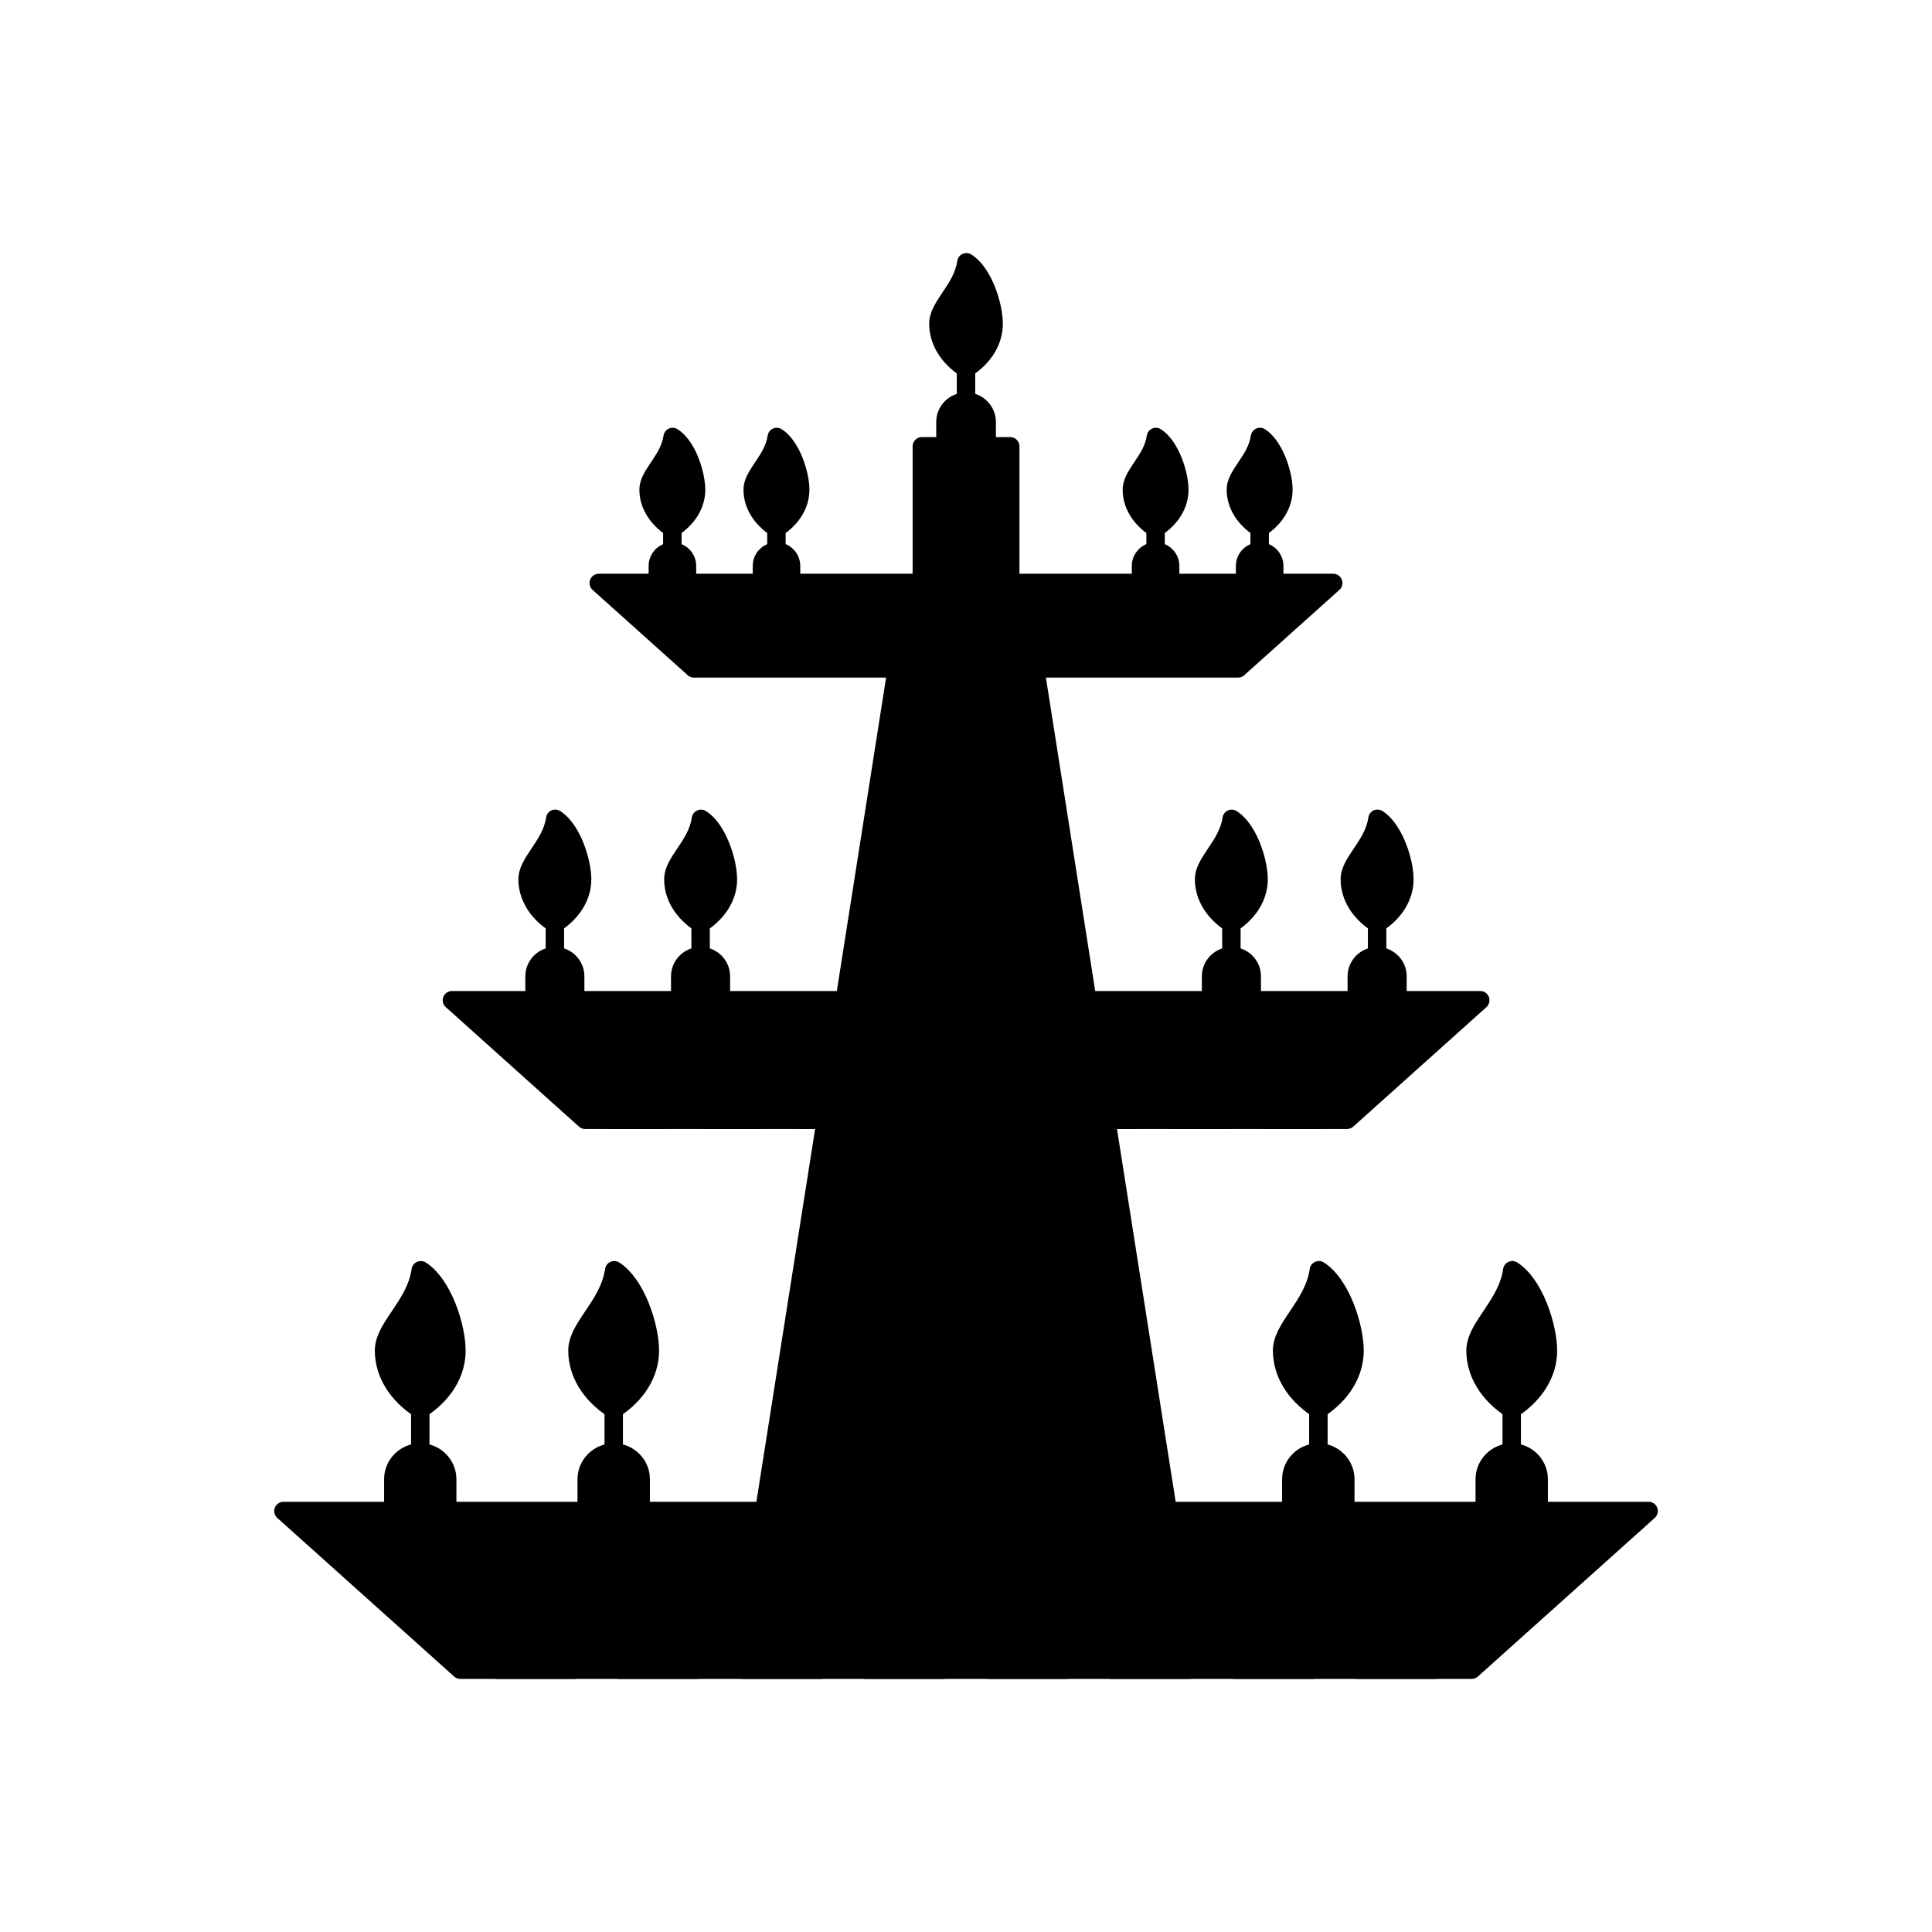 <?xml version="1.0" encoding="UTF-8"?>
<!-- Uploaded to: SVG Repo, www.svgrepo.com, Generator: SVG Repo Mixer Tools -->
<svg fill="#000000" width="800px" height="800px" version="1.1" viewBox="144 144 512 512" xmlns="http://www.w3.org/2000/svg">
 <g fill-rule="evenodd">
  <path d="m266.92 584.03h266.18l41.402-37.16h-348.99z"/>
  <path d="m534.03 588.93h-268.05c-0.594 0-1.176-0.215-1.621-0.625l-46.879-42.039c-0.754-0.684-1.016-1.77-0.648-2.695 0.375-0.949 1.281-1.574 2.289-1.574l361.78-0.004c1.016 0 1.926 0.625 2.277 1.574 0.363 0.938 0.105 2.016-0.648 2.695l-46.879 42.039c-0.438 0.414-1.023 0.629-1.621 0.629z"/>
  <path d="m539.92 541.98h9.395v-5.977c0-2.555-2.102-4.633-4.684-4.633-2.578 0-4.703 2.082-4.703 4.633v5.977z"/>
  <path d="m551.77 546.87h-14.285c-1.348 0-2.453-1.086-2.453-2.434v-8.43c0-5.238 4.301-9.523 9.594-9.523 5.293 0 9.582 4.281 9.582 9.523v8.43c0.008 1.352-1.078 2.434-2.434 2.434z"/>
  <path d="m544.63 531.42c-1.348 0-2.453-1.086-2.453-2.453v-19.375c0-1.348 1.105-2.453 2.453-2.453 1.348 0 2.434 1.105 2.434 2.453v19.375c0 1.367-1.086 2.453-2.434 2.453z"/>
  <path d="m546.13 485.22c-1.242 3.461-3.195 6.356-4.977 9.012-1.965 2.91-3.656 5.434-3.656 7.688 0 4.703 2.582 9.207 7.129 12.562 4.555-3.356 7.137-7.883 7.137-12.562 0.016-4.496-2.156-12.219-5.629-16.699z"/>
  <path d="m544.63 519.9c-0.457 0-0.922-0.125-1.32-0.379-6.805-4.332-10.715-10.754-10.715-17.598 0-3.742 2.191-7 4.484-10.422 2.277-3.391 4.652-6.883 5.269-11.223 0.125-0.82 0.648-1.527 1.418-1.859 0.754-0.352 1.621-0.293 2.328 0.156 6.805 4.332 10.566 16.551 10.566 23.367 0 6.832-3.91 13.258-10.723 17.598-0.402 0.23-0.852 0.359-1.312 0.359z"/>
  <path d="m488.66 541.98h9.414v-5.977c0-2.555-2.121-4.633-4.703-4.633-2.602 0-4.703 2.082-4.703 4.633v5.977z"/>
  <path d="m500.51 546.87h-14.293c-1.348 0-2.453-1.086-2.453-2.434v-8.43c0-5.238 4.312-9.523 9.602-9.523 5.289 0 9.594 4.281 9.594 9.523v8.43c0.012 1.352-1.074 2.434-2.445 2.434z"/>
  <path d="m493.38 531.42c-1.359 0-2.441-1.086-2.441-2.453v-19.375c0-1.348 1.086-2.453 2.441-2.453 1.367 0 2.453 1.105 2.453 2.453v19.375c0 1.367-1.094 2.453-2.453 2.453z"/>
  <path d="m494.88 485.22c-1.242 3.461-3.207 6.356-4.984 9.012-1.953 2.91-3.648 5.445-3.648 7.688 0 4.68 2.582 9.207 7.129 12.562 4.555-3.356 7.137-7.883 7.137-12.562 0.008-4.496-2.16-12.219-5.633-16.699z"/>
  <path d="m493.38 519.9c-0.449 0-0.91-0.125-1.312-0.379-6.812-4.332-10.734-10.762-10.734-17.598 0-3.742 2.199-7 4.496-10.414 2.277-3.383 4.644-6.891 5.269-11.234 0.125-0.82 0.637-1.527 1.418-1.859 0.742-0.352 1.621-0.293 2.328 0.156 6.805 4.332 10.559 16.551 10.559 23.367 0 6.832-3.902 13.258-10.715 17.598-0.402 0.234-0.855 0.363-1.312 0.363z"/>
  <path d="m301.93 541.98h9.395v-5.977c0-2.555-2.102-4.633-4.684-4.633-2.602 0-4.703 2.082-4.703 4.633v5.977h-0.012z"/>
  <path d="m313.79 546.87h-14.293c-1.367 0-2.453-1.086-2.453-2.434v-8.43c0-5.238 4.312-9.523 9.598-9.523 5.289 0 9.594 4.281 9.594 9.523v8.43c0.008 1.352-1.105 2.434-2.445 2.434z"/>
  <path d="m306.64 531.42c-1.359 0-2.441-1.086-2.441-2.453v-19.375c0-1.348 1.086-2.453 2.441-2.453s2.441 1.105 2.441 2.453v19.375c0 1.367-1.082 2.453-2.441 2.453z"/>
  <path d="m308.13 485.22c-1.242 3.461-3.207 6.356-4.984 9.004-1.953 2.922-3.664 5.445-3.664 7.691 0 4.68 2.602 9.207 7.144 12.562 4.543-3.356 7.129-7.883 7.129-12.562 0.008-4.496-2.152-12.219-5.625-16.699z"/>
  <path d="m306.64 519.9c-0.469 0-0.91-0.125-1.332-0.379-6.797-4.332-10.715-10.762-10.715-17.598 0-3.742 2.18-7 4.496-10.422 2.277-3.391 4.621-6.883 5.269-11.223 0.125-0.82 0.637-1.527 1.418-1.859 0.742-0.352 1.621-0.293 2.328 0.156 6.785 4.332 10.559 16.551 10.559 23.367 0 6.832-3.902 13.234-10.715 17.598-0.391 0.23-0.855 0.359-1.312 0.359z"/>
  <path d="m250.68 541.98h9.379v-5.977c0-2.555-2.102-4.633-4.684-4.633-2.578 0-4.684 2.082-4.684 4.633l-0.004 5.977h-0.012z"/>
  <path d="m262.51 546.87h-14.285c-1.348 0-2.434-1.086-2.434-2.434v-8.43c0-5.238 4.281-9.523 9.57-9.523s9.594 4.281 9.594 9.523v8.43c0.012 1.352-1.086 2.434-2.441 2.434z"/>
  <path d="m255.37 531.42c-1.348 0-2.434-1.086-2.434-2.453v-19.375c0-1.348 1.086-2.453 2.434-2.453 1.348 0 2.453 1.105 2.453 2.453v19.375c0 1.367-1.105 2.453-2.453 2.453z"/>
  <path d="m256.87 485.22c-1.242 3.461-3.195 6.356-4.977 9.012-1.965 2.91-3.664 5.445-3.664 7.688 0 4.68 2.59 9.207 7.137 12.562 4.555-3.356 7.129-7.859 7.129-12.562 0.012-4.496-2.152-12.219-5.621-16.699z"/>
  <path d="m255.37 519.9c-0.457 0-0.91-0.125-1.32-0.379-6.805-4.332-10.715-10.762-10.715-17.598 0-3.742 2.18-7 4.484-10.414 2.277-3.383 4.652-6.891 5.269-11.234 0.125-0.82 0.645-1.527 1.418-1.859 0.754-0.352 1.621-0.293 2.328 0.156 6.797 4.332 10.566 16.551 10.566 23.367 0 6.844-3.91 13.258-10.723 17.598-0.391 0.234-0.852 0.363-1.312 0.363z"/>
  <path d="m299.98 438.29h200.03l29.863-26.77h-259.74z"/>
  <path d="m500.96 443.2h-201.9c-0.605 0-1.184-0.227-1.621-0.625l-35.301-31.676c-0.773-0.684-1.016-1.758-0.652-2.695s1.27-1.574 2.277-1.574h272.52c1.016 0 1.918 0.625 2.289 1.574 0.352 0.949 0.09 2.016-0.652 2.695l-35.301 31.676c-0.457 0.398-1.035 0.625-1.641 0.625z"/>
  <path d="m506.02 406.61h5.875v-3.891c0-1.594-1.32-2.887-2.922-2.887-1.633 0-2.953 1.289-2.953 2.887z"/>
  <path d="m514.33 411.52h-10.754c-1.367 0-2.453-1.094-2.453-2.453v-6.336c0-4.293 3.512-7.781 7.84-7.781 4.301 0 7.824 3.481 7.824 7.781v6.336c-0.004 1.348-1.09 2.453-2.457 2.453z"/>
  <path d="m508.96 399.87c-1.359 0-2.453-1.094-2.453-2.441v-14.594c0-1.348 1.094-2.441 2.453-2.441 1.348 0 2.434 1.094 2.434 2.441v14.594c0 1.344-1.082 2.441-2.434 2.441z"/>
  <path d="m510.23 365.73c-0.969 2.25-2.269 4.195-3.41 5.875-1.426 2.102-2.648 3.93-2.648 5.434 0 3.227 1.73 6.336 4.781 8.719 3.051-2.394 4.762-5.496 4.762-8.719 0-2.148-0.652-5.152-1.73-7.82-0.516-1.328-1.109-2.496-1.754-3.488z"/>
  <path d="m508.96 391.18c-0.469 0-0.926-0.117-1.32-0.379-5.309-3.383-8.359-8.398-8.359-13.766 0-3 1.691-5.504 3.481-8.164 1.691-2.492 3.422-5.09 3.871-8.234 0.125-0.82 0.645-1.527 1.398-1.867 0.773-0.344 1.645-0.285 2.348 0.168 3.078 1.965 5.043 5.703 6.16 8.477 1.312 3.242 2.074 6.856 2.074 9.621 0 5.359-3.039 10.383-8.34 13.766-0.41 0.262-0.852 0.375-1.312 0.375z"/>
  <path d="m467.4 406.61h5.875v-3.891c0-1.594-1.332-2.887-2.953-2.887-1.605 0-2.922 1.289-2.922 2.887z"/>
  <path d="m475.71 411.52h-10.754c-1.367 0-2.453-1.094-2.453-2.453v-6.336c0-4.293 3.512-7.781 7.824-7.781 4.32 0 7.84 3.481 7.84 7.781v6.336c-0.004 1.348-1.09 2.453-2.457 2.453z"/>
  <path d="m470.32 399.87c-1.348 0-2.434-1.094-2.434-2.441v-14.594c0-1.348 1.086-2.441 2.434-2.441 1.367 0 2.453 1.094 2.453 2.441v14.594c0 1.344-1.082 2.441-2.453 2.441z"/>
  <path d="m471.61 365.72c-0.98 2.258-2.269 4.203-3.391 5.887-1.426 2.102-2.648 3.93-2.648 5.434 0 3.227 1.723 6.324 4.762 8.719 3.059-2.387 4.781-5.496 4.781-8.719 0-2.16-0.652-5.152-1.73-7.824-0.523-1.332-1.109-2.512-1.773-3.5z"/>
  <path d="m470.32 391.18c-0.457 0-0.898-0.117-1.32-0.379-5.297-3.391-8.34-8.406-8.34-13.766 0-3 1.68-5.504 3.469-8.164 1.672-2.5 3.422-5.086 3.871-8.223 0.117-0.82 0.648-1.527 1.406-1.867 0.742-0.344 1.633-0.285 2.328 0.168 3.09 1.965 5.074 5.703 6.18 8.477 1.289 3.246 2.062 6.844 2.062 9.621 0 5.367-3.051 10.395-8.352 13.766-0.375 0.25-0.848 0.367-1.309 0.367z"/>
  <path d="m326.74 406.61h5.875v-3.891c0-1.594-1.32-2.887-2.934-2.887-1.621 0-2.941 1.289-2.941 2.887z"/>
  <path d="m335.05 411.52h-10.77c-1.348 0-2.453-1.094-2.453-2.453v-6.336c0-4.293 3.512-7.781 7.84-7.781 4.301 0 7.82 3.481 7.82 7.781v6.336c-0.004 1.348-1.086 2.453-2.438 2.453z"/>
  <path d="m329.68 399.87c-1.367 0-2.453-1.094-2.453-2.441v-14.594c0-1.348 1.086-2.441 2.453-2.441 1.348 0 2.434 1.094 2.434 2.441v14.594c0 1.344-1.094 2.441-2.434 2.441z"/>
  <path d="m330.94 365.72c-0.969 2.258-2.258 4.203-3.402 5.887-1.418 2.102-2.648 3.93-2.648 5.434 0 3.227 1.73 6.336 4.762 8.719 3.059-2.387 4.781-5.496 4.781-8.719 0-2.16-0.652-5.152-1.723-7.824-0.523-1.332-1.113-2.512-1.77-3.5z"/>
  <path d="m329.68 391.18c-0.457 0-0.922-0.117-1.32-0.379-5.309-3.383-8.352-8.398-8.352-13.766 0-3 1.68-5.504 3.469-8.164 1.691-2.5 3.422-5.086 3.871-8.223 0.125-0.82 0.648-1.527 1.418-1.867 0.754-0.344 1.621-0.285 2.328 0.168 3.102 1.965 5.066 5.703 6.172 8.477 1.301 3.246 2.074 6.844 2.074 9.621 0 5.359-3.043 10.383-8.352 13.766-0.41 0.25-0.859 0.367-1.312 0.367z"/>
  <path d="m288.12 406.61h5.875v-3.891c0-1.594-1.32-2.887-2.941-2.887-1.613 0-2.934 1.289-2.934 2.887z"/>
  <path d="m296.42 411.52h-10.746c-1.367 0-2.453-1.094-2.453-2.453v-6.336c0-4.293 3.5-7.781 7.82-7.781 4.324 0 7.828 3.481 7.828 7.781v6.336c0 1.348-1.086 2.453-2.453 2.453z"/>
  <path d="m291.05 399.87c-1.359 0-2.441-1.094-2.441-2.441v-14.594c0-1.348 1.086-2.441 2.441-2.441s2.441 1.094 2.441 2.441v14.594c0 1.344-1.082 2.441-2.441 2.441z"/>
  <path d="m292.32 365.72c-0.969 2.258-2.25 4.203-3.391 5.887-1.426 2.102-2.648 3.93-2.648 5.434 0 3.227 1.723 6.336 4.769 8.719 3.051-2.387 4.762-5.496 4.762-8.719 0-2.16-0.648-5.152-1.723-7.824-0.512-1.332-1.105-2.512-1.77-3.5z"/>
  <path d="m291.05 391.18c-0.469 0-0.91-0.117-1.332-0.379-5.297-3.391-8.34-8.406-8.34-13.766 0-3 1.691-5.504 3.469-8.164 1.672-2.492 3.434-5.09 3.879-8.234 0.105-0.82 0.637-1.527 1.398-1.867 0.762-0.34 1.645-0.285 2.328 0.168 3.09 1.965 5.074 5.703 6.18 8.477 1.289 3.242 2.074 6.844 2.074 9.621 0 5.367-3.059 10.395-8.352 13.766-0.383 0.262-0.848 0.375-1.305 0.375z"/>
  <path d="m328.84 318.68h142.34l19.758-17.727h-181.86z"/>
  <path d="m472.11 323.57h-144.21c-0.617 0-1.199-0.227-1.645-0.625l-25.223-22.621c-0.742-0.676-1.008-1.75-0.637-2.691 0.352-0.949 1.27-1.586 2.277-1.586l194.65-0.004c1.016 0 1.926 0.625 2.277 1.586 0.375 0.949 0.105 2.023-0.637 2.691l-25.223 22.621c-0.441 0.402-1.027 0.629-1.633 0.629z"/>
  <path d="m476.41 296.04h2.809v-2.09c0-0.723-0.645-1.348-1.406-1.348-0.773 0-1.406 0.605-1.406 1.348v2.09h0.008z"/>
  <path d="m481.66 300.94h-7.688c-1.348 0-2.453-1.094-2.453-2.441v-4.543c0-3.441 2.828-6.238 6.309-6.238 3.461 0 6.297 2.797 6.297 6.238v4.543c-0.012 1.348-1.098 2.441-2.465 2.441z"/>
  <path d="m477.82 292.61c-1.348 0-2.441-1.086-2.441-2.441v-10.422c0-1.348 1.094-2.441 2.441-2.441 1.359 0 2.453 1.094 2.453 2.441v10.414c0.004 1.359-1.094 2.453-2.453 2.453z"/>
  <path d="m448.86 296.04h2.785v-2.09c0-0.742-0.625-1.348-1.418-1.348-0.754 0-1.379 0.617-1.379 1.348v2.09z"/>
  <path d="m454.09 300.94h-7.691c-1.359 0-2.453-1.094-2.453-2.441v-4.543c0-3.441 2.816-6.238 6.285-6.238 3.481 0 6.309 2.797 6.309 6.238v4.543c-0.012 1.348-1.098 2.441-2.445 2.441z"/>
  <path d="m450.23 292.61c-1.348 0-2.434-1.086-2.434-2.441v-10.422c0-1.348 1.086-2.441 2.434-2.441s2.453 1.094 2.453 2.441v10.414c0 1.359-1.117 2.453-2.453 2.453z"/>
  <path d="m348.36 296.04h2.797v-2.09c0-0.723-0.625-1.348-1.391-1.348-0.762 0-1.418 0.617-1.418 1.348l0.004 2.09z"/>
  <path d="m353.61 300.94h-7.695c-1.348 0-2.434-1.094-2.434-2.441v-4.543c0-3.441 2.828-6.238 6.309-6.238 3.461 0 6.285 2.797 6.285 6.238v4.543c-0.008 1.348-1.105 2.441-2.461 2.441z"/>
  <path d="m349.77 292.61c-1.367 0-2.453-1.086-2.453-2.441v-10.422c0-1.348 1.086-2.441 2.453-2.441 1.348 0 2.434 1.094 2.434 2.441v10.414c0 1.359-1.082 2.453-2.434 2.453z"/>
  <path d="m320.78 296.04h2.797v-2.09c0-0.742-0.617-1.348-1.406-1.348-0.754 0-1.398 0.617-1.398 1.348v2.09z"/>
  <path d="m326.03 300.94h-7.684c-1.367 0-2.453-1.094-2.453-2.441v-4.543c0-3.441 2.828-6.238 6.297-6.238s6.309 2.797 6.309 6.238v4.543c-0.016 1.348-1.129 2.441-2.469 2.441z"/>
  <path d="m322.18 292.61c-1.359 0-2.453-1.086-2.453-2.441v-10.422c0-1.348 1.094-2.441 2.453-2.441 1.348 0 2.453 1.094 2.453 2.441v10.414c0 1.359-1.105 2.453-2.453 2.453z"/>
  <path d="m323.35 264.61c-0.832 1.758-1.836 3.273-2.746 4.621-1.199 1.801-2.25 3.344-2.25 4.543 0 2.637 1.391 5.191 3.844 7.164 2.453-1.984 3.832-4.539 3.832-7.164-0.012-2.438-1.059-6.379-2.68-9.168z"/>
  <path d="m322.18 286.41c-0.457 0-0.926-0.137-1.32-0.391-4.703-3-7.414-7.469-7.414-12.242 0-2.695 1.496-4.918 3.078-7.277 1.438-2.148 2.934-4.359 3.316-7.039 0.125-0.82 0.652-1.527 1.406-1.879 0.754-0.344 1.645-0.285 2.328 0.176 2.773 1.758 4.527 5.066 5.504 7.527 1.133 2.863 1.828 6.043 1.828 8.496 0 4.781-2.707 9.25-7.418 12.242-0.391 0.254-0.852 0.383-1.312 0.383z"/>
  <path d="m370.71 406.61h58.578l-13.062-83.047h-32.438z"/>
  <path d="m432.16 411.52h-64.289c-0.723 0-1.418-0.312-1.867-0.859-0.445-0.547-0.652-1.262-0.559-1.973l13.824-87.949c0.207-1.191 1.23-2.062 2.422-2.062h36.621c1.195 0 2.227 0.879 2.422 2.062l13.816 87.852c0.031 0.156 0.039 0.312 0.039 0.48 0 1.348-1.086 2.453-2.434 2.453z"/>
  <path d="m349.4 541.98h101.21l-15.543-98.781-70.109 0.004z"/>
  <path d="m453.47 546.87h-106.93c-0.715 0-1.398-0.305-1.848-0.859-0.48-0.539-0.676-1.254-0.566-1.953l16.328-103.69c0.184-1.184 1.199-2.074 2.418-2.074l74.273 0.004c1.211 0 2.238 0.891 2.426 2.074l16.305 103.59c0.031 0.156 0.047 0.312 0.047 0.488 0.004 1.34-1.113 2.422-2.449 2.422z"/>
  <path d="m296.2 588.93h-20.512c-1.359 0-2.453-1.086-2.453-2.453v-14.5c0-6.961 5.703-12.602 12.711-12.602 7.008 0 12.711 5.641 12.711 12.602v14.5c-0.004 1.367-1.117 2.453-2.457 2.453zm-18.059-4.898h15.605v-12.055c0-4.269-3.492-7.715-7.801-7.715s-7.801 3.453-7.801 7.715z"/>
  <path d="m328.79 588.93h-20.52c-1.348 0-2.434-1.086-2.434-2.453v-14.5c0-6.961 5.691-12.602 12.699-12.602 7 0 12.711 5.641 12.711 12.602v14.5c0 1.367-1.117 2.453-2.457 2.453zm-18.066-4.898h15.613v-12.055c0-4.269-3.492-7.715-7.801-7.715-4.312 0-7.812 3.453-7.812 7.715z"/>
  <path d="m361.39 588.93h-20.523c-1.367 0-2.453-1.086-2.453-2.453v-14.5c0-3.363 1.336-6.527 3.742-8.926 2.406-2.375 5.59-3.676 8.965-3.676 7.008 0 12.699 5.641 12.699 12.602v14.5c0 1.371-1.094 2.457-2.43 2.457zm-18.086-4.898h15.633v-12.055c0-4.269-3.492-7.715-7.812-7.715-4.301 0-7.82 3.453-7.82 7.715z"/>
  <path d="m393.97 588.93h-20.512c-1.348 0-2.453-1.086-2.453-2.453v-14.5c0-6.961 5.703-12.602 12.688-12.602 7.008 0 12.719 5.641 12.719 12.602v14.5c0.004 1.367-1.094 2.453-2.441 2.453zm-18.059-4.898h15.605v-12.055c0-4.269-3.5-7.715-7.82-7.715-4.281 0-7.781 3.453-7.781 7.715v12.055z"/>
  <path d="m426.55 588.93h-20.512c-1.348 0-2.434-1.086-2.434-2.453v-14.5c0-3.363 1.32-6.527 3.734-8.926 2.418-2.375 5.582-3.676 8.977-3.676 6.992 0 12.688 5.641 12.688 12.602v14.5c0 1.371-1.105 2.457-2.453 2.457zm-18.059-4.898h15.605v-12.055c0-4.269-3.492-7.715-7.781-7.715-4.32 0-7.82 3.453-7.82 7.715v12.055z"/>
  <path d="m459.14 588.93h-20.512c-1.359 0-2.441-1.086-2.441-2.453v-14.5c0-6.961 5.691-12.602 12.699-12.602 7.008 0 12.711 5.641 12.711 12.602v14.5c-0.004 1.367-1.117 2.453-2.457 2.453zm-18.059-4.898h15.625v-12.055c0-4.269-3.512-7.715-7.824-7.715s-7.801 3.453-7.801 7.715l-0.004 12.055z"/>
  <path d="m491.74 588.93h-20.523c-1.348 0-2.453-1.086-2.453-2.453v-14.5c0-3.363 1.336-6.527 3.742-8.906 2.406-2.394 5.582-3.695 8.957-3.695l0.02-0.004c7 0 12.688 5.641 12.688 12.602v14.5c0 1.371-1.094 2.457-2.43 2.457zm-18.07-4.898h15.613v-12.055c0-4.269-3.492-7.715-7.801-7.715h-0.02c-4.293 0-7.793 3.453-7.793 7.715z"/>
  <path d="m524.31 588.93h-20.5c-1.348 0-2.434-1.086-2.434-2.453v-14.5c0-6.961 5.68-12.602 12.688-12.602 7 0 12.699 5.641 12.699 12.602v14.5c0.004 1.367-1.113 2.453-2.453 2.453zm-18.047-4.898h15.594v-12.055c0-4.269-3.492-7.715-7.793-7.715s-7.801 3.453-7.801 7.715z"/>
  <path d="m321.03 443.2h-15.605c-1.359 0-2.453-1.105-2.453-2.453v-11.035c0-5.613 4.606-10.176 10.254-10.176 5.641 0 10.246 4.566 10.246 10.176v11.035c0 1.348-1.094 2.453-2.441 2.453zm-13.152-4.906h10.699v-8.582c0-2.91-2.406-5.289-5.348-5.289-2.965 0-5.348 2.375-5.348 5.289z"/>
  <path d="m345.82 443.2h-15.613c-1.348 0-2.434-1.105-2.434-2.453v-11.035c0-5.613 4.606-10.176 10.234-10.176 5.66 0 10.266 4.566 10.266 10.176v11.035c0.004 1.348-1.102 2.453-2.453 2.453zm-13.156-4.906h10.703v-8.582c0-2.91-2.394-5.289-5.359-5.289-2.941 0-5.348 2.375-5.348 5.289v8.582z"/>
  <path d="m370.61 443.2h-15.594c-1.367 0-2.453-1.105-2.453-2.453v-11.035c0-5.613 4.606-10.176 10.254-10.176 5.641 0 10.246 4.566 10.246 10.176v11.035c0 1.348-1.086 2.453-2.453 2.453zm-13.16-4.906h10.727v-8.582c0-2.91-2.406-5.289-5.359-5.289s-5.367 2.375-5.367 5.289z"/>
  <path d="m395.41 443.2h-15.605c-1.359 0-2.453-1.105-2.453-2.453v-11.035c0-5.613 4.598-10.176 10.254-10.176 5.641 0 10.234 4.566 10.234 10.176v11.035c0.004 1.348-1.082 2.453-2.43 2.453zm-13.152-4.906h10.707v-8.582c0-2.91-2.406-5.289-5.348-5.289-2.965 0-5.359 2.375-5.359 5.289l-0.004 8.582z"/>
  <path d="m420.2 443.2h-15.613c-1.348 0-2.434-1.105-2.434-2.453v-11.035c0-5.613 4.586-10.176 10.234-10.176 5.66 0 10.266 4.566 10.266 10.176v11.035c0 1.348-1.105 2.453-2.453 2.453zm-13.152-4.906h10.707v-8.582c0-2.91-2.394-5.289-5.359-5.289-2.941 0-5.348 2.375-5.348 5.289l-0.004 8.582z"/>
  <path d="m444.98 443.2h-15.594c-1.367 0-2.453-1.105-2.453-2.453v-11.035c0-5.613 4.606-10.176 10.254-10.176 5.641 0 10.246 4.566 10.246 10.176v11.035c0 1.348-1.082 2.453-2.453 2.453zm-13.148-4.906h10.723v-8.582c0-2.91-2.406-5.289-5.359-5.289-2.965 0-5.367 2.375-5.367 5.289z"/>
  <path d="m469.8 443.2h-15.613c-1.348 0-2.441-1.105-2.441-2.453v-11.035c0-5.613 4.598-10.176 10.254-10.176 5.641 0 10.234 4.566 10.234 10.176v11.035c0 1.348-1.094 2.453-2.434 2.453zm-13.156-4.906h10.703v-8.582c0-2.91-2.406-5.289-5.348-5.289-2.965 0-5.359 2.375-5.359 5.289v8.582z"/>
  <path d="m494.58 443.2h-15.602c-1.348 0-2.434-1.105-2.434-2.453v-11.035c0-5.613 4.598-10.176 10.234-10.176 5.66 0 10.254 4.566 10.254 10.176v11.035c0.004 1.348-1.102 2.453-2.453 2.453zm-13.148-4.906h10.703v-8.582c0-2.91-2.394-5.289-5.359-5.289-2.941 0-5.348 2.375-5.348 5.289v8.582z"/>
  <path d="m390.73 296.04h18.535v-31.312h-18.535z"/>
  <path d="m411.73 300.94h-23.434c-1.359 0-2.441-1.094-2.441-2.441v-36.211c0-1.359 1.086-2.453 2.441-2.453h23.434c1.348 0 2.434 1.094 2.434 2.453v36.211c0 1.348-1.086 2.441-2.434 2.441z"/>
  <path d="m396.99 259.83h6.023v-3.992c0-1.633-1.359-2.953-3.012-2.953-1.672 0-3.023 1.332-3.023 2.953v3.992z"/>
  <path d="m405.46 264.73h-10.898c-1.348 0-2.453-1.094-2.453-2.441v-6.445c0-4.332 3.539-7.852 7.918-7.852 4.348 0 7.898 3.523 7.898 7.852v6.445c-0.012 1.348-1.125 2.441-2.465 2.441z"/>
  <path d="m400.01 252.91c-1.367 0-2.453-1.094-2.453-2.441v-14.809c0-1.348 1.086-2.441 2.453-2.441 1.348 0 2.434 1.094 2.434 2.441v14.809c0 1.348-1.086 2.441-2.434 2.441z"/>
  <path d="m401.28 218.24c-0.988 2.316-2.305 4.293-3.461 6.004-1.438 2.148-2.68 4.008-2.68 5.523 0 3.305 1.75 6.481 4.879 8.898 3.109-2.422 4.859-5.59 4.859-8.898 0-2.191-0.676-5.238-1.75-7.938-0.531-1.359-1.168-2.574-1.844-3.594z"/>
  <path d="m400.01 244.11c-0.457 0-0.918-0.125-1.32-0.379-5.367-3.422-8.445-8.508-8.445-13.953 0-3.023 1.699-5.562 3.512-8.262 1.699-2.531 3.469-5.152 3.93-8.359 0.125-0.812 0.648-1.527 1.406-1.867 0.762-0.352 1.633-0.285 2.336 0.156 3.129 2.004 5.121 5.769 6.25 8.582 1.301 3.285 2.082 6.934 2.082 9.746 0 5.453-3.059 10.531-8.445 13.953-0.395 0.254-0.863 0.379-1.305 0.379z"/>
  <path d="m350.91 264.62c-0.812 1.75-1.836 3.273-2.738 4.621-1.211 1.789-2.25 3.332-2.25 4.539 0 2.633 1.379 5.18 3.852 7.164 2.434-1.996 3.824-4.539 3.824-7.164-0.008-2.441-1.047-6.375-2.688-9.16z"/>
  <path d="m349.77 286.41c-0.457 0-0.922-0.137-1.32-0.391-4.723-3.012-7.418-7.469-7.418-12.242 0-2.707 1.496-4.918 3.078-7.277 1.426-2.148 2.941-4.359 3.324-7.039 0.125-0.82 0.637-1.535 1.418-1.879 0.742-0.344 1.633-0.273 2.328 0.176 2.758 1.758 4.508 5.066 5.496 7.527 1.125 2.863 1.828 6.043 1.828 8.496 0 4.781-2.695 9.238-7.41 12.242-0.414 0.254-0.871 0.383-1.324 0.383z"/>
  <path d="m451.4 264.61c-0.812 1.758-1.836 3.273-2.738 4.621-1.195 1.801-2.238 3.344-2.238 4.543 0 2.637 1.391 5.191 3.844 7.164 2.453-1.984 3.832-4.539 3.832-7.164-0.02-2.438-1.059-6.379-2.699-9.168z"/>
  <path d="m450.23 286.41c-0.441 0-0.91-0.137-1.32-0.391-4.703-3-7.391-7.469-7.391-12.242 0-2.695 1.484-4.918 3.059-7.277 1.438-2.148 2.953-4.359 3.332-7.039 0.125-0.82 0.637-1.527 1.398-1.867 0.754-0.352 1.645-0.293 2.336 0.168 2.766 1.758 4.516 5.066 5.496 7.527 1.152 2.863 1.828 6.043 1.828 8.496 0 4.781-2.691 9.25-7.418 12.242-0.398 0.254-0.859 0.383-1.32 0.383z"/>
  <path d="m478.98 264.62c-0.82 1.75-1.848 3.273-2.758 4.613-1.191 1.801-2.25 3.344-2.25 4.543 0 2.633 1.406 5.18 3.852 7.164 2.453-1.984 3.824-4.539 3.824-7.164-0.008-2.441-1.035-6.375-2.668-9.16z"/>
  <path d="m477.82 286.41c-0.457 0-0.918-0.137-1.32-0.391-4.703-3.012-7.418-7.469-7.418-12.242 0-2.707 1.504-4.918 3.078-7.277 1.449-2.148 2.941-4.359 3.324-7.039 0.125-0.82 0.652-1.535 1.418-1.879 0.762-0.344 1.645-0.273 2.348 0.176 2.738 1.758 4.484 5.066 5.477 7.527 1.133 2.863 1.828 6.043 1.828 8.496 0 4.781-2.699 9.238-7.402 12.242-0.402 0.254-0.863 0.383-1.332 0.383z"/>
  <path d="m418.61 546.87h-37.23c-0.652 0-1.312-0.273-1.77-0.762s-0.707-1.133-0.664-1.816l5.68-103.69c0.078-1.281 1.152-2.305 2.453-2.305h25.844c1.301 0 2.375 1.027 2.453 2.305l5.691 103.61v0.227c0 1.348-1.086 2.43-2.453 2.43zm-34.637-4.887h32.055l-5.434-98.781-21.195 0.004zm27.227-130.46h-22.395c-0.676 0-1.301-0.285-1.77-0.773s-0.695-1.145-0.664-1.816l4.812-87.949c0.078-1.289 1.145-2.305 2.453-2.305h12.738c1.312 0 2.375 1.016 2.453 2.305l4.812 87.859v0.227c0 1.348-1.086 2.453-2.434 2.453zm-19.805-4.906h17.227l-4.555-83.051h-8.113l-4.555 83.051z"/>
 </g>
</svg>